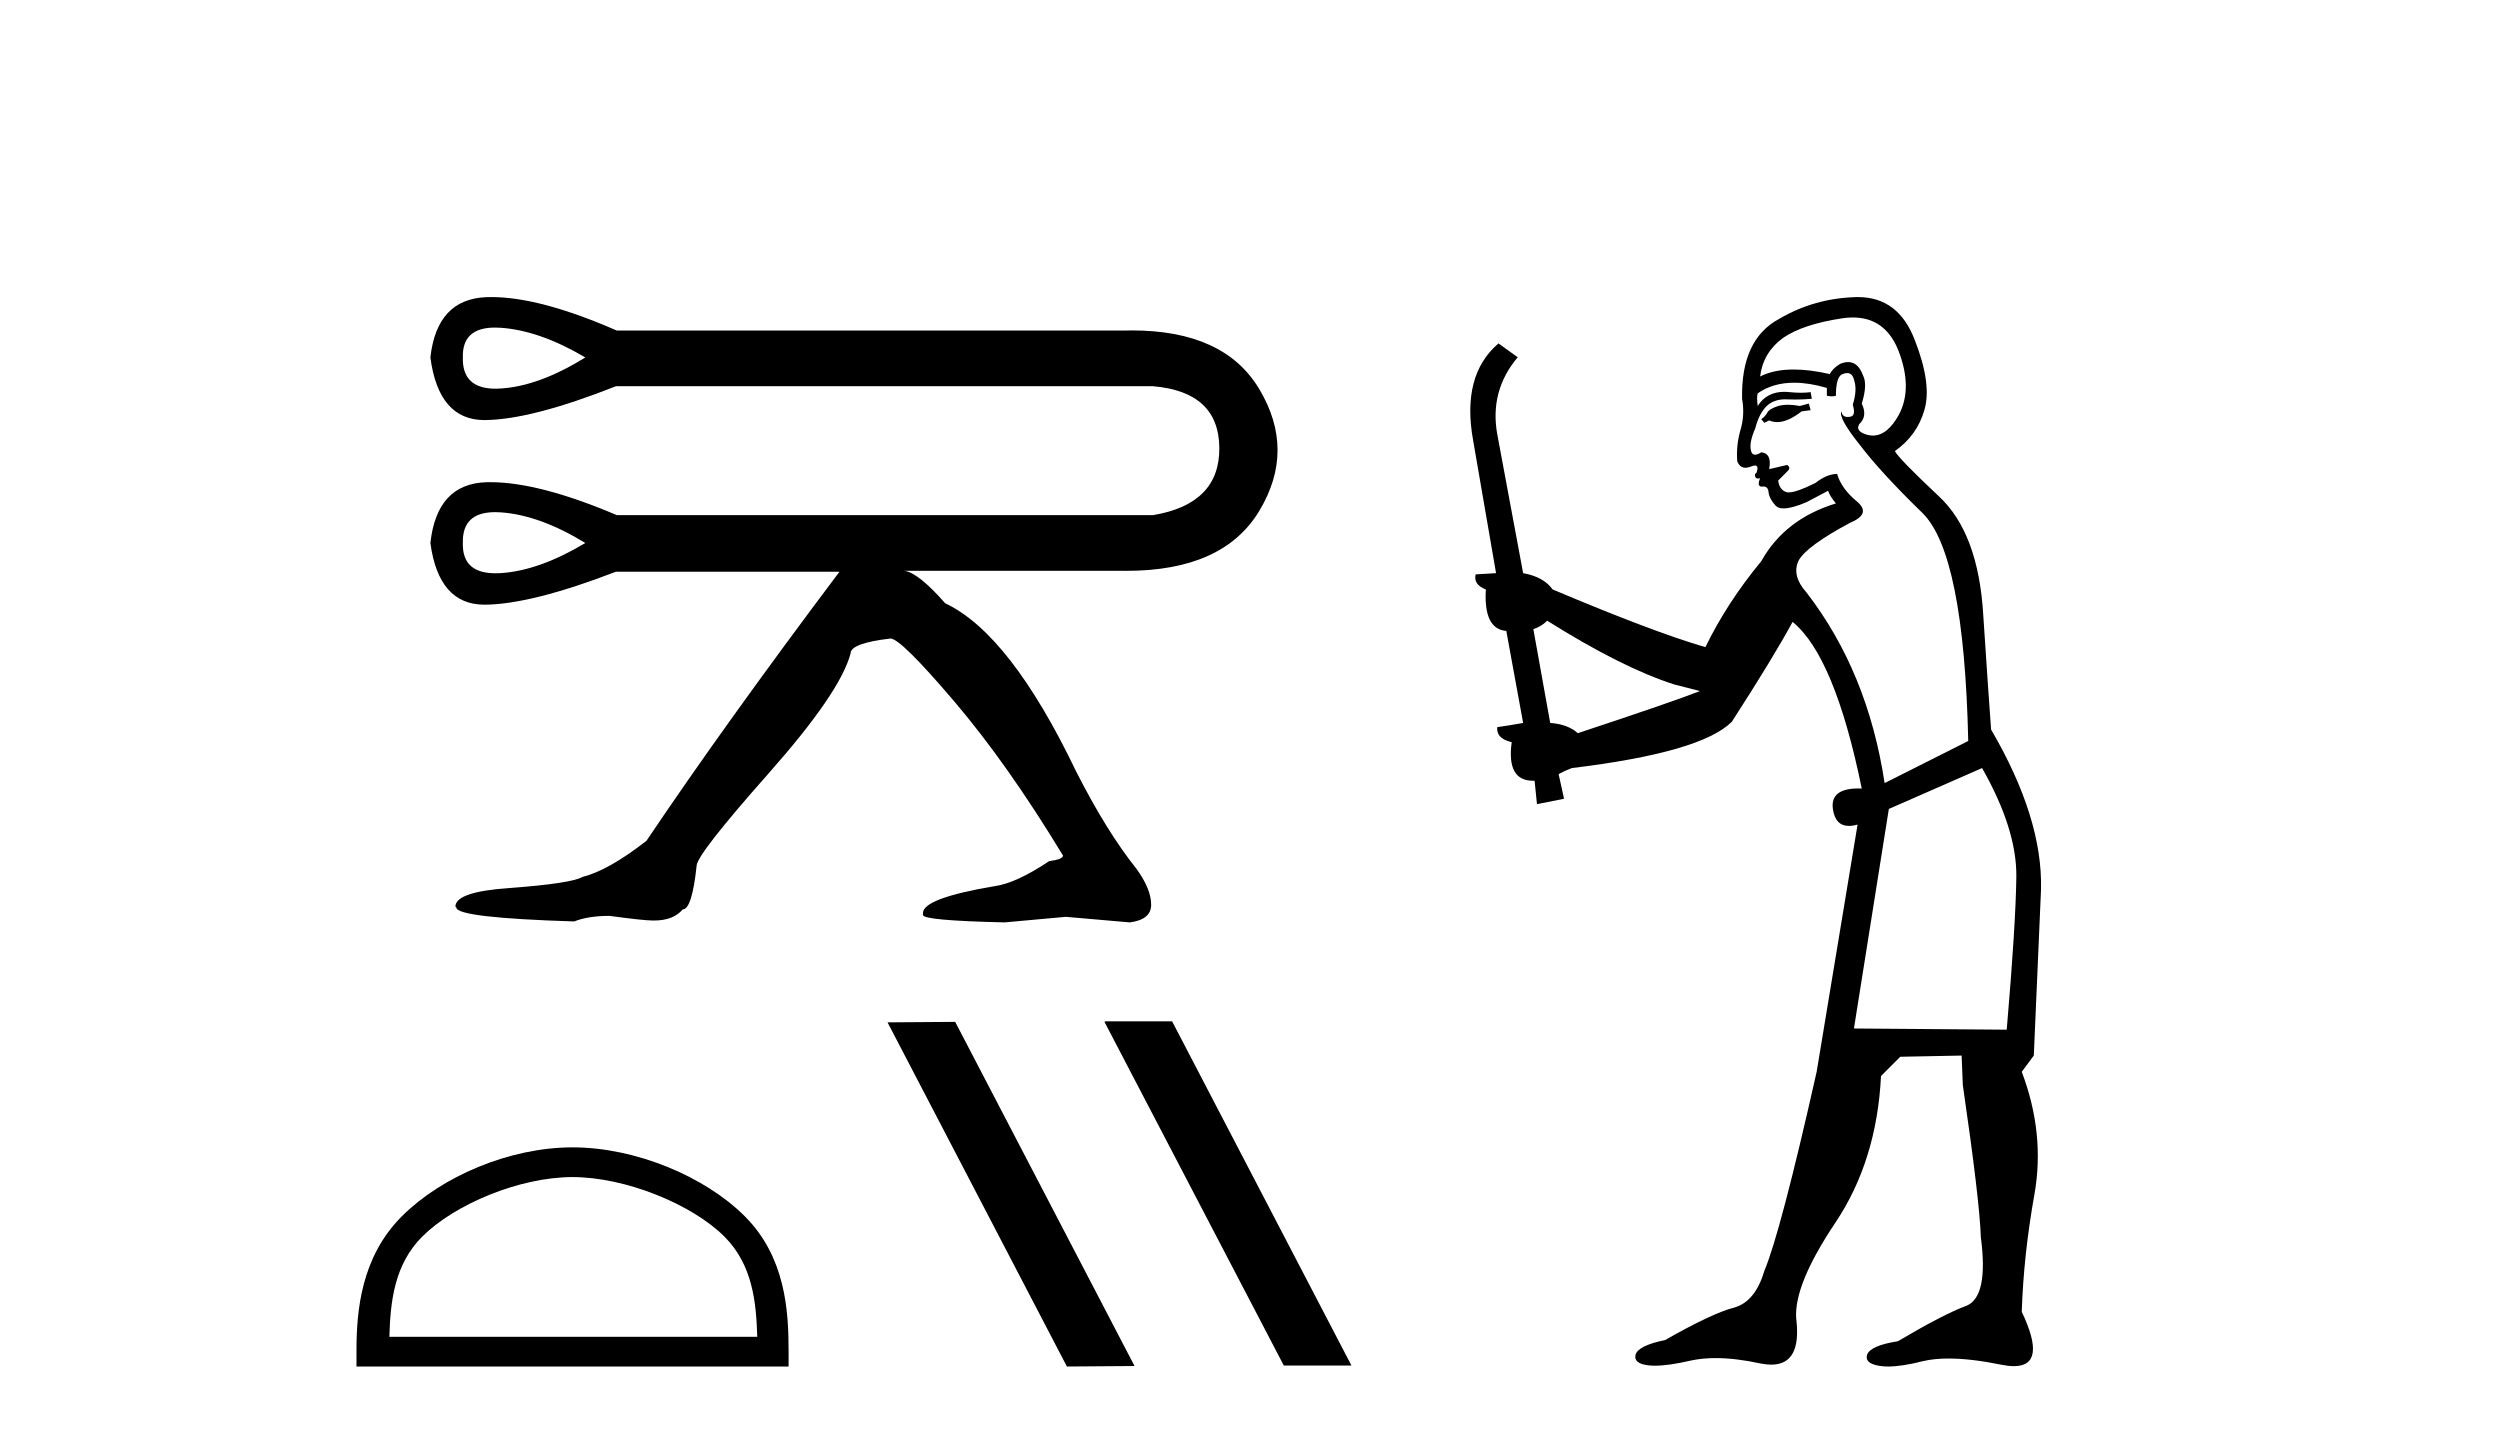 <?xml version='1.0' encoding='UTF-8' standalone='yes'?><svg xmlns='http://www.w3.org/2000/svg' xmlns:xlink='http://www.w3.org/1999/xlink' width='71.0' height='41.0' ><path d='M 14.058 9.303 Q 14.138 9.303 14.225 9.309 Q 15.332 9.388 16.623 10.152 Q 15.305 10.969 14.212 11.034 Q 14.141 11.039 14.075 11.039 Q 13.121 11.039 13.145 10.152 Q 13.121 9.303 14.058 9.303 ZM 14.062 14.545 Q 14.14 14.545 14.225 14.551 Q 15.332 14.63 16.623 15.421 Q 15.305 16.211 14.212 16.277 Q 14.139 16.281 14.071 16.281 Q 13.121 16.281 13.145 15.421 Q 13.121 14.545 14.062 14.545 ZM 13.96 8.437 Q 13.887 8.437 13.817 8.439 Q 12.407 8.492 12.223 10.152 Q 12.458 11.93 13.758 11.93 Q 13.768 11.93 13.777 11.93 Q 15.095 11.917 17.492 10.969 L 32.746 10.969 Q 34.616 11.127 34.629 12.72 Q 34.642 14.314 32.746 14.63 L 17.518 14.63 Q 15.316 13.694 13.928 13.694 Q 13.872 13.694 13.817 13.695 Q 12.407 13.735 12.223 15.421 Q 12.458 17.173 13.758 17.173 Q 13.768 17.173 13.777 17.173 Q 15.095 17.16 17.492 16.237 L 23.841 16.237 Q 20.574 20.584 18.361 23.877 Q 17.281 24.72 16.544 24.905 Q 16.227 25.089 14.462 25.221 Q 12.934 25.326 12.934 25.748 L 12.961 25.774 Q 12.961 26.064 16.307 26.169 Q 16.702 26.011 17.308 26.011 Q 18.282 26.143 18.546 26.143 L 18.572 26.143 Q 19.125 26.143 19.389 25.827 Q 19.652 25.827 19.784 24.589 Q 19.784 24.273 21.826 21.967 Q 23.867 19.662 24.157 18.556 Q 24.157 18.266 25.29 18.134 Q 25.58 18.134 27.095 19.913 Q 28.609 21.691 30.19 24.299 Q 30.19 24.404 29.795 24.457 Q 28.847 25.089 28.241 25.168 Q 26.212 25.511 26.212 25.932 L 26.212 25.985 Q 26.212 26.143 28.53 26.196 L 30.269 26.038 L 32.087 26.196 Q 32.693 26.117 32.693 25.695 Q 32.693 25.247 32.271 24.668 Q 31.428 23.614 30.559 21.902 Q 28.688 18.003 26.844 17.133 Q 26.08 16.264 25.685 16.211 L 31.903 16.211 Q 31.945 16.212 31.987 16.212 Q 34.737 16.212 35.762 14.512 Q 36.803 12.786 35.762 11.048 Q 34.767 9.384 32.144 9.384 Q 32.025 9.384 31.903 9.388 L 17.518 9.388 Q 15.341 8.437 13.96 8.437 Z' style='fill:#000000;stroke:none' /><path d='M 16.26 33.429 C 17.769 33.429 19.659 34.205 20.573 35.119 C 21.373 35.919 21.477 36.979 21.506 37.965 L 11.058 37.965 C 11.087 36.979 11.192 35.919 11.992 35.119 C 12.906 34.205 14.751 33.429 16.26 33.429 ZM 16.26 32.585 C 14.469 32.585 12.543 33.412 11.414 34.541 C 10.255 35.699 10.124 37.224 10.124 38.365 L 10.124 38.809 L 22.396 38.809 L 22.396 38.365 C 22.396 37.224 22.309 35.699 21.151 34.541 C 20.022 33.412 18.05 32.585 16.26 32.585 Z' style='fill:#000000;stroke:none' /><path d='M 31.395 29.006 L 31.367 29.021 L 36.46 38.781 L 38.381 38.781 L 33.288 29.006 ZM 27.127 29.021 L 25.206 29.035 L 30.3 38.809 L 32.221 38.795 L 27.127 29.021 Z' style='fill:#000000;stroke:none' /><path d='M 51.371 11.461 L 51.115 11.53 Q 50.935 11.495 50.782 11.495 Q 50.628 11.495 50.5 11.53 Q 50.244 11.615 50.192 11.717 Q 50.141 11.82 50.021 11.905 L 50.107 12.008 L 50.244 11.94 Q 50.351 11.988 50.472 11.988 Q 50.775 11.988 51.166 11.683 L 51.422 11.649 L 51.371 11.461 ZM 52.619 9.016 Q 53.542 9.016 53.916 9.958 Q 54.326 11.017 53.933 11.769 Q 53.605 12.37 53.19 12.37 Q 53.086 12.37 52.977 12.332 Q 52.686 12.23 52.806 12.042 Q 53.045 11.82 52.874 11.461 Q 53.045 10.915 52.908 10.658 Q 52.771 10.283 52.487 10.283 Q 52.383 10.283 52.259 10.334 Q 52.037 10.47 51.969 10.624 Q 51.396 10.494 50.939 10.494 Q 50.374 10.494 49.987 10.693 Q 50.073 10.009 50.636 9.599 Q 51.2 9.206 52.345 9.036 Q 52.488 9.016 52.619 9.016 ZM 43.94 17.628 Q 46.058 18.96 47.545 19.438 L 48.279 19.626 Q 47.545 19.917 44.811 20.822 Q 44.521 20.566 44.026 20.532 L 43.547 17.867 Q 43.769 17.799 43.94 17.628 ZM 52.459 10.595 Q 52.603 10.595 52.652 10.778 Q 52.755 11.068 52.618 11.495 Q 52.72 11.82 52.532 11.837 Q 52.501 11.842 52.473 11.842 Q 52.322 11.842 52.293 11.683 L 52.293 11.683 Q 52.208 11.871 52.823 12.64 Q 53.421 13.426 54.599 14.57 Q 55.778 15.732 55.898 21.044 L 53.523 22.24 Q 53.045 19.08 51.303 16.825 Q 50.876 16.347 51.081 15.92 Q 51.303 15.51 52.55 14.843 Q 53.165 14.587 52.72 14.228 Q 52.293 13.87 52.174 13.46 Q 51.883 13.46 51.559 13.716 Q 51.023 13.984 50.801 13.984 Q 50.754 13.984 50.722 13.972 Q 50.534 13.904 50.5 13.648 L 50.756 13.391 Q 50.876 13.289 50.756 13.204 L 50.244 13.323 Q 50.329 12.879 50.021 12.845 Q 49.914 12.914 49.844 12.914 Q 49.759 12.914 49.731 12.811 Q 49.663 12.589 49.851 12.162 Q 49.953 11.752 50.175 11.53 Q 50.38 11.34 50.702 11.34 Q 50.728 11.34 50.756 11.342 Q 50.876 11.347 50.993 11.347 Q 51.229 11.347 51.456 11.325 L 51.422 11.137 Q 51.294 11.154 51.145 11.154 Q 50.995 11.154 50.824 11.137 Q 50.745 11.128 50.671 11.128 Q 50.172 11.128 49.919 11.53 Q 49.885 11.273 49.919 11.171 Q 50.351 10.869 50.955 10.869 Q 51.377 10.869 51.883 11.017 L 51.883 11.239 Q 51.96 11.256 52.024 11.256 Q 52.088 11.256 52.14 11.239 Q 52.14 10.693 52.328 10.624 Q 52.401 10.595 52.459 10.595 ZM 56.291 21.813 Q 57.281 23.555 57.264 24.905 Q 57.247 26.254 56.991 29.243 L 52.652 29.209 L 53.643 22.974 L 56.291 21.813 ZM 52.767 8.437 Q 52.735 8.437 52.703 8.438 Q 51.525 8.472 50.534 9.053 Q 49.441 9.633 49.475 11.325 Q 49.56 11.786 49.424 12.23 Q 49.304 12.657 49.338 13.101 Q 49.411 13.284 49.572 13.284 Q 49.636 13.284 49.714 13.255 Q 49.794 13.22 49.841 13.22 Q 49.957 13.22 49.885 13.426 Q 49.816 13.46 49.851 13.545 Q 49.873 13.591 49.927 13.591 Q 49.953 13.591 49.987 13.579 L 49.987 13.579 Q 49.891 13.82 50.035 13.82 Q 50.045 13.82 50.056 13.819 Q 50.07 13.817 50.082 13.817 Q 50.211 13.817 50.226 13.972 Q 50.244 14.16 50.431 14.365 Q 50.505 14.439 50.656 14.439 Q 50.888 14.439 51.303 14.263 L 51.918 13.938 Q 51.969 14.092 52.14 14.297 Q 50.688 14.741 50.021 15.937 Q 49.048 17.115 48.433 18.379 Q 46.964 17.952 44.094 16.74 Q 43.838 16.381 43.257 16.278 L 42.522 12.332 Q 42.3 11.102 43.103 10.146 L 42.557 9.753 Q 41.498 10.658 41.839 12.52 L 42.488 16.278 L 41.908 16.312 Q 41.839 16.603 42.198 16.74 Q 42.13 17.867 42.779 17.918 L 43.257 20.532 Q 42.881 20.6 42.522 20.651 Q 42.488 20.976 42.932 21.078 Q 42.783 22.173 43.535 22.173 Q 43.558 22.173 43.582 22.172 L 43.65 22.838 L 44.419 22.684 L 44.265 21.984 Q 44.453 21.881 44.641 21.813 Q 48.313 21.369 49.184 20.498 Q 50.363 18.67 50.91 17.662 Q 52.105 18.636 52.874 22.394 Q 52.826 22.392 52.782 22.392 Q 51.973 22.392 52.054 22.974 Q 52.121 23.456 52.512 23.456 Q 52.621 23.456 52.755 23.419 L 52.755 23.419 L 51.593 30.439 Q 50.568 35 50.107 36.093 Q 49.851 36.964 49.253 37.135 Q 48.638 37.289 47.288 38.058 Q 46.537 38.211 46.451 38.468 Q 46.383 38.724 46.81 38.775 Q 46.898 38.786 47.004 38.786 Q 47.392 38.786 48.023 38.639 Q 48.344 38.57 48.725 38.57 Q 49.297 38.57 50.004 38.724 Q 50.167 38.756 50.304 38.756 Q 51.175 38.756 51.012 37.443 Q 50.944 36.486 52.123 34.727 Q 53.301 32.967 53.421 30.559 L 53.967 30.012 L 55.71 29.978 L 55.744 30.815 Q 56.222 34.095 56.256 35.137 Q 56.478 36.828 55.846 37.084 Q 55.197 37.323 53.899 38.092 Q 53.13 38.211 53.028 38.468 Q 52.942 38.724 53.387 38.792 Q 53.493 38.809 53.624 38.809 Q 54.014 38.809 54.616 38.656 Q 54.932 38.582 55.342 38.582 Q 55.976 38.582 56.837 38.758 Q 57.037 38.799 57.193 38.799 Q 58.153 38.799 57.418 37.255 Q 57.469 35.649 57.777 33.924 Q 58.084 32.199 57.418 30.439 L 57.76 29.978 L 57.965 25.263 Q 58.016 23.231 56.547 20.72 Q 56.478 19.797 56.325 17.474 Q 56.188 15.134 55.061 14.092 Q 53.933 13.033 53.814 12.811 Q 54.446 12.367 54.651 11.649 Q 54.873 10.915 54.377 9.651 Q 53.912 8.437 52.767 8.437 Z' style='fill:#000000;stroke:none' /></svg>